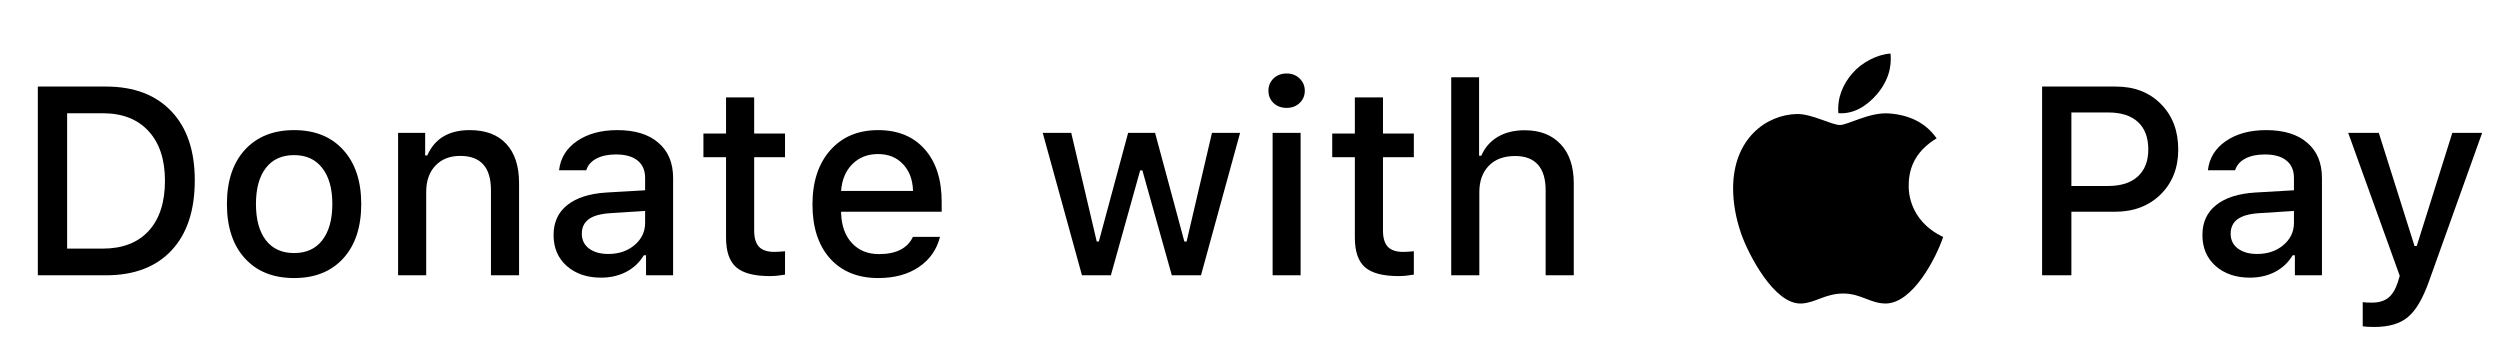 <svg width="168" height="24" viewBox="0 0 168 24" fill="none" xmlns="http://www.w3.org/2000/svg">
<path d="M2.542 5.817H7.121C9.002 5.817 10.467 6.371 11.516 7.479C12.565 8.58 13.089 10.127 13.089 12.119C13.089 14.146 12.567 15.717 11.524 16.83C10.481 17.943 9.014 18.5 7.121 18.5H2.542V5.817ZM4.511 7.61V16.707H6.901C8.231 16.707 9.26 16.311 9.986 15.521C10.719 14.724 11.085 13.599 11.085 12.146C11.085 10.716 10.716 9.603 9.978 8.806C9.245 8.009 8.22 7.61 6.901 7.61H4.511ZM19.766 18.685C18.36 18.685 17.256 18.242 16.453 17.357C15.65 16.473 15.249 15.257 15.249 13.71C15.249 12.169 15.65 10.956 16.453 10.071C17.262 9.187 18.366 8.744 19.766 8.744C21.161 8.744 22.26 9.187 23.062 10.071C23.871 10.956 24.275 12.169 24.275 13.71C24.275 15.257 23.874 16.473 23.071 17.357C22.268 18.242 21.167 18.685 19.766 18.685ZM19.766 17.006C20.581 17.006 21.211 16.719 21.656 16.145C22.107 15.565 22.333 14.753 22.333 13.71C22.333 12.673 22.107 11.867 21.656 11.293C21.211 10.713 20.581 10.423 19.766 10.423C18.946 10.423 18.313 10.71 17.868 11.284C17.423 11.858 17.2 12.667 17.2 13.71C17.2 14.759 17.423 15.57 17.868 16.145C18.313 16.719 18.946 17.006 19.766 17.006ZM26.752 18.5V8.929H28.571V10.449H28.712C29.21 9.312 30.162 8.744 31.568 8.744C32.634 8.744 33.452 9.052 34.02 9.667C34.594 10.282 34.881 11.161 34.881 12.304V18.5H32.992V12.778C32.992 11.243 32.303 10.476 30.926 10.476C30.229 10.476 29.672 10.695 29.256 11.135C28.846 11.568 28.641 12.157 28.641 12.901V18.5H26.752ZM40.873 17.067C41.582 17.067 42.171 16.868 42.64 16.47C43.115 16.071 43.352 15.573 43.352 14.976V14.176L41.014 14.325C40.358 14.366 39.874 14.501 39.564 14.729C39.253 14.958 39.098 15.283 39.098 15.705C39.098 16.127 39.262 16.461 39.59 16.707C39.918 16.947 40.346 17.067 40.873 17.067ZM40.39 18.658C39.453 18.658 38.685 18.398 38.087 17.876C37.495 17.349 37.2 16.654 37.2 15.793C37.2 14.938 37.507 14.267 38.123 13.78C38.738 13.288 39.617 13.007 40.759 12.937L43.352 12.787V11.961C43.352 11.451 43.185 11.062 42.851 10.792C42.517 10.517 42.031 10.379 41.392 10.379C40.865 10.379 40.425 10.473 40.074 10.66C39.728 10.842 39.502 11.102 39.397 11.442H37.569C37.663 10.622 38.064 9.969 38.773 9.482C39.488 8.99 40.39 8.744 41.48 8.744C42.675 8.744 43.598 9.028 44.248 9.597C44.905 10.159 45.233 10.947 45.233 11.961V18.5H43.413V17.155H43.264C42.977 17.636 42.581 18.008 42.078 18.271C41.58 18.529 41.017 18.658 40.39 18.658ZM48.79 6.547H50.68V8.973H52.754V10.563H50.68V15.485C50.68 15.983 50.788 16.35 51.005 16.584C51.222 16.812 51.565 16.927 52.033 16.927C52.221 16.927 52.461 16.912 52.754 16.883V18.456C52.379 18.52 52.036 18.553 51.726 18.553C50.677 18.553 49.924 18.354 49.467 17.955C49.016 17.557 48.79 16.895 48.79 15.969V10.563H47.27V8.973H48.79V6.547ZM60.68 11.029C60.258 10.578 59.698 10.352 59.001 10.352C58.304 10.352 57.73 10.578 57.278 11.029C56.827 11.48 56.575 12.081 56.523 12.831H61.356C61.333 12.075 61.107 11.475 60.68 11.029ZM61.348 15.916H63.167C62.95 16.777 62.476 17.454 61.743 17.946C61.017 18.439 60.108 18.685 59.019 18.685C57.648 18.685 56.566 18.245 55.775 17.366C54.99 16.481 54.598 15.274 54.598 13.745C54.598 12.216 54.996 11 55.793 10.098C56.59 9.195 57.662 8.744 59.01 8.744C60.34 8.744 61.383 9.172 62.139 10.027C62.9 10.883 63.281 12.063 63.281 13.569V14.229H56.523V14.334C56.552 15.178 56.795 15.846 57.252 16.338C57.709 16.83 58.315 17.076 59.071 17.076C60.226 17.076 60.984 16.689 61.348 15.916ZM83.334 8.929L80.706 18.5H78.746L76.768 11.451H76.619L74.65 18.5H72.708L70.071 8.929H71.987L73.701 16.232H73.841L75.81 8.929H77.621L79.59 16.232H79.739L81.444 8.929H83.334ZM85.52 18.5V8.929H87.401V18.5H85.52ZM87.331 6.925C87.102 7.142 86.812 7.25 86.46 7.25C86.109 7.25 85.816 7.142 85.581 6.925C85.353 6.702 85.239 6.427 85.239 6.099C85.239 5.771 85.353 5.495 85.581 5.272C85.816 5.05 86.109 4.938 86.46 4.938C86.812 4.938 87.102 5.05 87.331 5.272C87.565 5.495 87.682 5.771 87.682 6.099C87.682 6.427 87.565 6.702 87.331 6.925ZM91.046 6.547H92.936V8.973H95.01V10.563H92.936V15.485C92.936 15.983 93.044 16.35 93.261 16.584C93.478 16.812 93.82 16.927 94.289 16.927C94.477 16.927 94.717 16.912 95.01 16.883V18.456C94.635 18.52 94.292 18.553 93.982 18.553C92.933 18.553 92.18 18.354 91.723 17.955C91.272 17.557 91.046 16.895 91.046 15.969V10.563H89.526V8.973H91.046V6.547ZM97.522 18.5V5.193H99.394V10.467H99.543C99.777 9.922 100.144 9.5 100.642 9.201C101.146 8.902 101.752 8.753 102.461 8.753C103.486 8.753 104.292 9.066 104.878 9.693C105.464 10.315 105.757 11.19 105.757 12.321V18.5H103.867V12.787C103.867 12.025 103.694 11.451 103.349 11.065C103.003 10.678 102.493 10.484 101.819 10.484C101.058 10.484 100.466 10.704 100.044 11.144C99.622 11.583 99.411 12.172 99.411 12.91V18.5H97.522Z" fill="black"/>
<path d="M128.266 12.476C128.259 11.1 128.881 10.061 130.141 9.296C129.436 8.287 128.371 7.732 126.965 7.624C125.634 7.519 124.179 8.4 123.646 8.4C123.084 8.4 121.794 7.661 120.781 7.661C118.689 7.695 116.465 9.33 116.465 12.656C116.465 13.639 116.645 14.655 117.005 15.701C117.485 17.078 119.217 20.453 121.025 20.396C121.97 20.374 122.637 19.725 123.867 19.725C125.06 19.725 125.679 20.396 126.732 20.396C128.555 20.37 130.122 17.302 130.58 15.922C128.135 14.771 128.266 12.547 128.266 12.476ZM126.144 6.319C127.167 5.104 127.074 3.998 127.044 3.6C126.14 3.652 125.094 4.215 124.497 4.909C123.841 5.651 123.455 6.57 123.537 7.605C124.516 7.68 125.409 7.178 126.144 6.319Z" fill="black"/>
<path d="M137.229 5.817H142.195C143.437 5.817 144.445 6.21 145.218 6.995C145.991 7.774 146.378 8.791 146.378 10.045C146.378 11.281 145.983 12.289 145.192 13.068C144.401 13.842 143.381 14.229 142.133 14.229H139.197V18.5H137.229V5.817ZM139.197 7.558V12.497H141.676C142.526 12.497 143.185 12.286 143.654 11.864C144.128 11.437 144.365 10.83 144.365 10.045C144.365 9.242 144.134 8.627 143.671 8.199C143.208 7.771 142.543 7.558 141.676 7.558H139.197ZM151.676 17.067C152.385 17.067 152.974 16.868 153.442 16.47C153.917 16.071 154.154 15.573 154.154 14.976V14.176L151.816 14.325C151.16 14.366 150.677 14.501 150.366 14.729C150.056 14.958 149.9 15.283 149.9 15.705C149.9 16.127 150.064 16.461 150.393 16.707C150.721 16.947 151.148 17.067 151.676 17.067ZM151.192 18.658C150.255 18.658 149.487 18.398 148.89 17.876C148.298 17.349 148.002 16.654 148.002 15.793C148.002 14.938 148.31 14.267 148.925 13.78C149.54 13.288 150.419 13.007 151.562 12.937L154.154 12.787V11.961C154.154 11.451 153.987 11.062 153.653 10.792C153.319 10.517 152.833 10.379 152.194 10.379C151.667 10.379 151.228 10.473 150.876 10.66C150.53 10.842 150.305 11.102 150.199 11.442H148.371C148.465 10.622 148.866 9.969 149.575 9.482C150.29 8.99 151.192 8.744 152.282 8.744C153.478 8.744 154.4 9.028 155.051 9.597C155.707 10.159 156.035 10.947 156.035 11.961V18.5H154.216V17.155H154.066C153.779 17.636 153.384 18.008 152.88 18.271C152.382 18.529 151.819 18.658 151.192 18.658ZM159.557 21.972C159.229 21.972 158.969 21.957 158.775 21.928V20.302C158.91 20.325 159.115 20.337 159.39 20.337C159.842 20.337 160.202 20.234 160.471 20.029C160.741 19.824 160.958 19.481 161.122 19.001L161.263 18.535L157.8 8.929H159.856L162.256 16.531H162.405L164.796 8.929H166.8L163.231 18.895C162.821 20.056 162.349 20.858 161.816 21.304C161.289 21.749 160.536 21.972 159.557 21.972Z" fill="black"/>
</svg>
